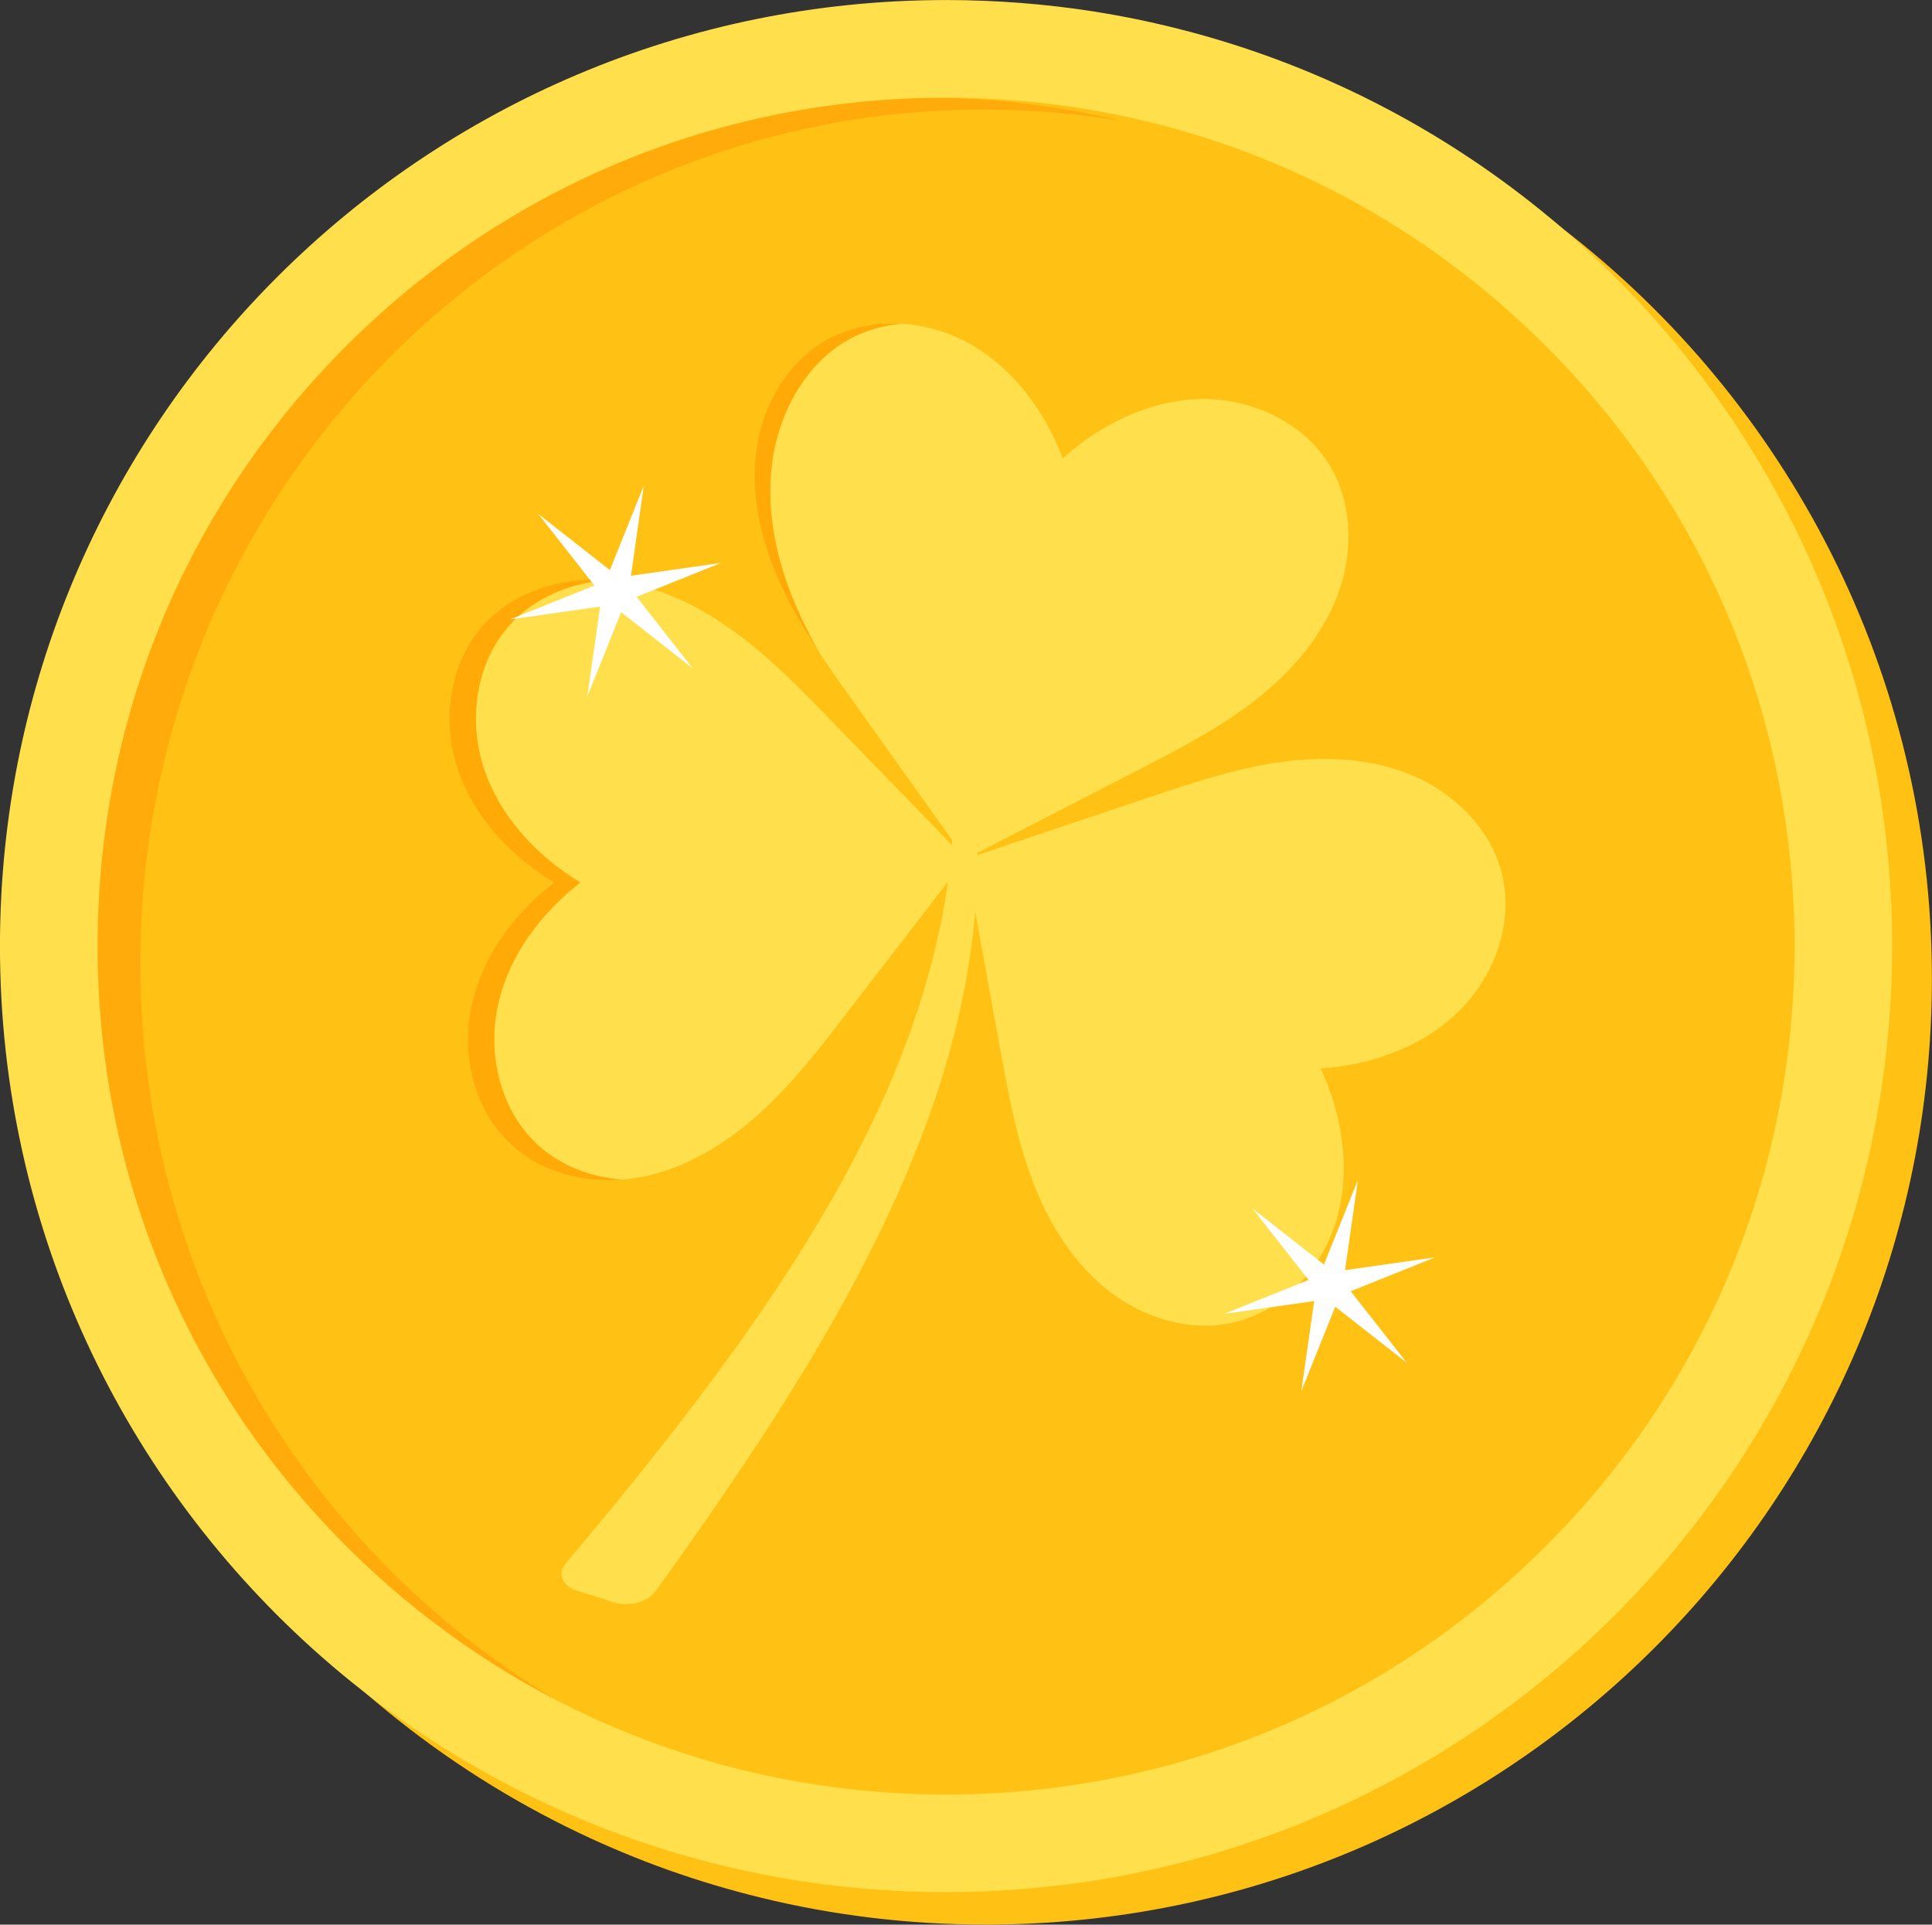 <?xml version="1.0" encoding="UTF-8"?><svg xmlns="http://www.w3.org/2000/svg" xmlns:xlink="http://www.w3.org/1999/xlink" height="1494.8" preserveAspectRatio="xMidYMid meet" version="1.0" viewBox="249.8 252.6 1500.5 1494.8" width="1500.5" zoomAndPan="magnify"><rect x="249.8" y="252.6" width="1500.5" height="1494.8" fill="#333333" stroke="none"/><g><g id="change1_1"><path d="M 1348.309 1581.57 C 1347.914 1581.832 1347.461 1582.082 1347.055 1582.328 C 1247.473 1640.57 1133.824 1671.551 1015.441 1671.551 C 967.371 1671.551 920.105 1666.449 874.258 1656.441 C 836.902 1648.352 800.508 1637.031 765.371 1622.621 C 765.223 1622.621 765.07 1622.57 764.918 1622.469 C 753.746 1617.871 742.777 1613.07 731.906 1607.762 C 679.035 1582.59 629.445 1550.129 584.305 1510.949 C 584.156 1510.852 583.953 1510.699 583.801 1510.5 C 572.02 1500.289 560.598 1489.621 549.477 1478.5 C 544.574 1473.602 539.723 1468.59 535.02 1463.539 C 419.715 1340.961 356.48 1181.621 356.48 1012.59 C 356.48 969.871 360.52 927.816 368.406 886.77 C 368.457 886.617 368.457 886.469 368.508 886.316 C 393.176 758.379 455.305 640.793 549.477 546.621 C 673.93 422.176 839.43 353.625 1015.441 353.625 C 1028.988 353.625 1042.488 354.035 1055.879 354.891 C 1078.582 356.203 1101.035 358.727 1123.207 362.367 C 1182.102 371.977 1238.969 389.469 1292.559 414.379 C 1335.93 434.445 1377.129 459.371 1415.484 488.844 C 1417.309 490.207 1419.082 491.57 1420.852 492.988 C 1441.93 509.473 1462.148 527.359 1481.414 546.621 C 1605.863 671.07 1674.41 836.57 1674.41 1012.59 C 1674.41 1088.461 1661.664 1162.359 1637.152 1231.871 L 1636.09 1234.75 C 1603.844 1325.391 1551.465 1408.441 1481.414 1478.5 C 1441.02 1518.941 1396.34 1553.422 1348.309 1581.57 M 1463.254 429.949 C 1460.133 427.531 1456.996 425.148 1453.805 422.828 C 1413.723 393 1370.504 367.121 1324.762 345.883 C 1271.781 321.273 1215.422 302.773 1156.578 291.348 C 1134.793 287.094 1112.695 283.809 1090.309 281.586 C 1065.691 279.062 1040.719 277.797 1015.441 277.797 C 860.105 277.797 715.984 326.02 597.297 408.27 C 482.496 487.887 391.457 599.344 337.016 729.859 C 336.711 730.621 336.41 731.387 336.105 732.137 C 300.367 818.574 280.652 913.258 280.652 1012.59 C 280.652 1217.871 364.82 1403.488 500.547 1536.891 C 511.562 1547.66 522.887 1558.121 534.562 1568.23 C 534.715 1568.43 534.867 1568.531 535.07 1568.68 C 540.125 1573.031 545.23 1577.332 550.387 1581.52 C 595.93 1618.781 646.027 1650.672 699.711 1676.25 C 744.598 1697.691 791.965 1714.621 841.297 1726.602 C 897.105 1740.199 955.438 1747.379 1015.441 1747.379 C 1421.262 1747.379 1750.23 1418.398 1750.23 1012.59 C 1750.23 775.312 1637.762 564.32 1463.254 429.949" fill="#ffc214"/></g><g id="change1_2"><path d="M 984.539 1684.262 C 600.281 1684.262 287.668 1371.641 287.668 987.391 C 287.668 603.137 600.281 290.52 984.539 290.52 C 1368.789 290.52 1681.402 603.137 1681.402 987.391 C 1681.402 1371.641 1368.789 1684.262 984.539 1684.262" fill="#ffc214"/></g><g id="change2_1"><path d="M 861.945 1646.352 C 550.609 1595.012 312.977 1321.461 312.977 991.719 C 312.977 625.367 606.266 328.434 968.047 328.434 C 1020.316 328.434 1071.113 334.629 1119.848 346.352 C 1085.328 340.668 1049.887 337.695 1013.797 337.695 C 652.062 337.695 358.777 634.641 358.777 1000.984 C 358.777 1314.402 573.41 1576.992 861.945 1646.352" fill="#ffab0b"/></g><g id="change3_1"><path d="M 1450.473 1453.328 C 1326.023 1577.781 1160.57 1646.328 984.559 1646.328 C 950.133 1646.328 916.113 1643.699 882.699 1638.539 C 832.25 1630.762 783.219 1617.211 736.41 1598.148 C 718.512 1590.93 700.922 1582.84 683.684 1573.941 L 683.535 1573.891 C 648.805 1556.102 615.645 1535.07 584.305 1510.961 C 584.105 1510.852 583.898 1510.699 583.75 1510.551 C 566.262 1497.109 549.375 1482.75 533.148 1467.43 C 528.242 1462.828 523.391 1458.129 518.59 1453.328 C 394.137 1328.879 325.594 1163.43 325.594 987.414 C 325.594 811.398 394.137 645.902 518.59 521.441 C 641.426 398.609 804.348 330.215 977.836 328.5 L 978.645 328.5 C 980.613 328.445 982.586 328.445 984.559 328.445 C 1012.012 328.445 1039.148 330.109 1065.992 333.398 C 1088.078 336.078 1109.918 339.93 1131.453 344.773 C 1189.086 357.82 1244.434 378.594 1296.254 406.5 C 1338.566 429.289 1378.539 456.789 1415.492 488.84 C 1417.207 490.352 1418.934 491.875 1420.648 493.441 C 1430.867 502.391 1440.77 511.738 1450.473 521.441 C 1574.977 645.902 1643.52 811.398 1643.52 987.414 C 1643.52 1163.43 1574.977 1328.879 1450.473 1453.328 Z M 1463.262 429.945 C 1460.227 427.32 1457.203 424.746 1454.105 422.215 C 1415.387 390.012 1373.332 361.711 1328.5 337.902 C 1277.086 310.652 1222.039 289.277 1164.309 274.812 C 1143.129 269.453 1121.602 265.059 1099.711 261.574 C 1062.199 255.711 1023.73 252.625 984.559 252.625 C 578.742 252.625 249.77 581.602 249.77 987.414 C 249.77 1207.25 346.371 1404.602 499.434 1539.258 C 510.859 1549.27 522.531 1558.98 534.562 1568.23 C 534.715 1568.43 534.867 1568.531 535.07 1568.68 C 540.277 1572.73 545.535 1576.668 550.895 1580.559 C 598.004 1615.09 649.465 1644.148 704.211 1666.75 C 750.359 1685.859 798.887 1700.371 849.234 1709.719 C 893.113 1717.91 938.305 1722.148 984.559 1722.148 C 1390.363 1722.148 1719.355 1393.18 1719.355 987.414 C 1719.355 764.488 1620.074 564.719 1463.262 429.945" fill="#ffdf4b"/></g><g id="change3_2"><path d="M 972.684 1115.809 C 948.93 1183.051 915.238 1249.078 876.234 1313.641 C 860.371 1339.922 843.738 1365.922 826.402 1391.75 C 804.648 1424.32 781.941 1456.57 758.82 1488.621 C 752.809 1496.93 738.219 1500.73 726.637 1497.09 L 698.039 1488.102 C 686.461 1484.461 682.469 1474.84 689.258 1466.809 C 735.273 1412.051 779.762 1357.09 820.078 1300.941 C 820.445 1300.57 820.75 1300.078 821.031 1299.691 C 865.164 1238.141 904.145 1175.25 933.656 1110.711 C 963.062 1046.238 982.789 979.891 988.77 913.461 C 994.672 847 986.469 780.379 959.531 717.398 C 992.941 778.609 1008.219 845.172 1008.961 912.68 C 1009.77 980.211 996.438 1048.578 972.684 1115.809" fill="#ffdf4b"/></g><g id="change3_3"><path d="M 1288.238 715.969 C 1275.551 748.699 1251.281 775.91 1223.48 797.352 C 1195.691 818.781 1164.32 834.969 1133.09 851.02 C 1088.66 873.898 1044.148 896.762 999.711 919.738 C 970.648 878.93 941.652 838.23 912.566 797.512 C 892.246 768.961 871.707 740.172 856.82 708.379 C 842.027 676.609 832.926 641.301 836.652 606.398 C 837.293 600.691 838.215 594.969 839.578 589.352 C 846.547 560.629 863.219 534.078 888.078 518.629 C 921.906 497.641 967.207 499.891 1002.148 519.148 C 1036.5 538.18 1061.262 571.809 1075.211 608.578 C 1104.461 582.289 1141.879 563.75 1181.129 562.578 C 1220.93 561.449 1262.219 580.211 1282.75 614.391 C 1295 634.852 1298.98 659.43 1296.23 683.41 C 1295.02 694.551 1292.262 705.512 1288.238 715.969" fill="#ffdf4b"/></g><g id="change4_1"><path d="M 880.301 750.48 C 871.641 736.91 863.637 722.969 856.777 708.379 C 844.395 681.711 835.996 652.578 835.82 623.27 C 836.004 652.57 844.406 681.719 856.82 708.379 C 863.648 722.961 871.66 736.898 880.301 750.48 M 836.711 605.91 C 837.316 600.398 838.215 594.789 839.539 589.34 C 846.516 560.621 863.195 534.09 888.066 518.621 C 893.324 515.359 898.855 512.672 904.578 510.512 C 898.855 512.672 893.328 515.371 888.078 518.629 C 863.219 534.078 846.547 560.629 839.578 589.352 C 838.254 594.809 837.348 600.371 836.711 605.91 M 950.902 504.059 C 948.148 503.871 945.391 503.781 942.641 503.781 C 942.555 503.781 942.461 503.781 942.375 503.781 C 942.488 503.781 942.602 503.781 942.715 503.781 C 945.457 503.781 948.207 503.871 950.953 504.059 C 950.934 504.059 950.918 504.059 950.902 504.059" fill="#ff9402"/></g><g id="change5_1"><path d="M 886.199 759.539 C 884.203 756.539 882.234 753.52 880.301 750.48 C 871.66 736.898 863.648 722.961 856.82 708.379 C 844.406 681.719 836.004 652.57 835.82 623.27 C 835.785 617.641 836.055 612 836.656 606.371 C 836.676 606.219 836.691 606.059 836.711 605.91 C 837.348 600.371 838.254 594.809 839.578 589.352 C 846.547 560.629 863.219 534.078 888.078 518.629 C 893.328 515.371 898.855 512.672 904.578 510.512 C 916.57 505.98 929.41 503.809 942.375 503.781 C 942.461 503.781 942.555 503.781 942.641 503.781 C 945.391 503.781 948.148 503.871 950.902 504.059 C 933.781 505.289 916.969 510.59 902.172 520.441 C 877 537.27 859.863 565.828 852.383 596.512 C 850.914 602.48 849.902 608.602 849.195 614.711 C 844.898 651.922 853.492 689.379 867.848 722.941 C 873.258 735.531 879.477 747.711 886.199 759.539" fill="#ffaa06"/></g><g id="change3_4"><path d="M 1382.16 1038.672 C 1353.961 1065.961 1314.609 1079.84 1275.461 1082.52 C 1283.18 1099 1288.738 1116.711 1291.449 1134.672 C 1294.66 1155.531 1294.039 1176.859 1288.551 1197.199 C 1278.102 1235.672 1248.07 1269.77 1209.379 1279.352 C 1175.328 1287.828 1138.238 1276.691 1110.66 1255.02 C 1083.07 1233.449 1064.051 1202.238 1051.641 1169.469 C 1039.238 1136.609 1032.891 1101.871 1026.57 1067.328 C 1017.578 1018.18 1008.691 968.969 999.711 919.738 C 1001.02 919.309 1002.441 918.82 1003.75 918.391 C 1049.828 902.879 1095.891 887.461 1141.961 871.949 C 1175.262 860.781 1208.77 849.57 1243.449 844.59 C 1278.219 839.641 1314.66 841.23 1346.961 854.922 C 1379.23 868.711 1406.879 895.781 1415.859 929.672 C 1426.148 968.148 1410.859 1010.852 1382.16 1038.672" fill="#ffdf4b"/></g><g id="change3_5"><path d="M 999.711 919.738 C 988.152 934.789 976.512 949.82 964.973 964.781 C 945.988 989.371 927.09 1013.988 908.102 1038.578 C 886.746 1066.41 865.176 1094.379 839.105 1117.898 C 812.965 1141.309 781.844 1160.359 747.43 1166.891 C 712.906 1173.48 674.914 1166.41 648.543 1143.27 C 618.465 1117 607.48 1072.949 615.824 1033.969 C 621.602 1006.719 635.871 982.012 654.754 961.301 C 662.5 952.762 670.973 945.051 680.023 938.039 C 646.363 917.691 617.836 887.34 605.281 850.16 C 592.52 812.289 598.504 767.328 625.277 737.84 C 648.793 711.84 685.781 700.449 720.781 702.988 C 755.758 705.621 788.879 720.898 817.422 741.219 C 846.059 761.559 870.691 786.879 895.09 812.051 C 925.531 843.34 955.867 874.691 986.309 905.969 C 987.129 906.828 988.027 907.699 988.852 908.539 C 992.488 912.309 996.066 915.969 999.711 919.738" fill="#ffdf4b"/></g><g id="change4_2"><path d="M 620.012 1018.719 C 625.797 1001.57 634.898 985.629 646.242 971.309 C 634.91 985.641 625.805 1001.578 620.012 1018.719 M 667.934 948.148 C 671.828 944.621 675.859 941.262 680.008 938.031 C 680.012 938.039 680.02 938.039 680.023 938.039 C 675.867 941.262 671.832 944.629 667.934 948.148 M 629.664 894.32 C 619.121 881.051 610.695 866.238 605.27 850.16 C 601.469 838.859 599.336 826.93 598.922 814.969 C 599.336 826.93 601.473 838.859 605.281 850.16 C 610.711 866.238 619.133 881.051 629.664 894.32 M 601.215 786.719 C 604.574 770.109 611.535 754.391 622.258 741.34 C 611.535 754.398 604.574 770.109 601.215 786.719" fill="#ff9402"/></g><g id="change5_2"><path d="M 722.594 1169.23 C 695.613 1169.23 668.703 1160.941 648.539 1143.238 C 618.465 1117.012 607.492 1072.93 615.836 1033.961 C 616.93 1028.781 618.332 1023.699 620.012 1018.719 C 625.805 1001.578 634.91 985.641 646.242 971.309 C 648.957 967.879 651.801 964.551 654.758 961.32 C 658.938 956.699 663.344 952.32 667.934 948.148 C 671.832 944.629 675.867 941.262 680.023 938.039 C 680.02 938.039 680.012 938.039 680.008 938.031 C 680.016 938.031 680.023 938.02 680.031 938.012 C 660.934 926.488 643.48 911.719 629.664 894.32 C 619.133 881.051 610.711 866.238 605.281 850.16 C 601.473 838.859 599.336 826.93 598.922 814.969 C 598.59 805.469 599.348 795.961 601.215 786.719 C 604.574 770.109 611.535 754.398 622.258 741.34 C 623.238 740.148 624.246 738.98 625.285 737.84 C 646.633 714.238 679.113 702.648 711.098 702.648 C 714.336 702.648 717.562 702.77 720.777 703.012 C 721.027 703.012 721.281 703.059 721.535 703.109 C 692.926 705.23 664.922 716.711 645.859 737.84 C 619.121 767.309 613.105 812.301 625.895 850.16 C 638.43 887.309 666.941 917.691 700.605 938.012 C 691.559 945.039 683.117 952.77 675.332 961.32 C 656.477 981.988 642.172 1006.711 636.41 1033.961 C 628.07 1072.93 639.039 1117.012 669.113 1143.238 C 686.703 1158.711 709.504 1166.949 732.961 1168.82 C 729.512 1169.09 726.051 1169.23 722.594 1169.23" fill="#ffaa06"/></g><g id="change6_1"><path d="M 739.836 699.77 L 809.711 689.82 L 744.223 716.141 L 787.773 771.68 L 732.238 728.129 L 705.922 793.609 L 715.867 723.738 L 645.996 733.691 L 711.48 707.371 L 667.93 651.828 L 723.465 695.391 L 749.785 629.898 L 739.836 699.77" fill="#fff"/></g><g id="change6_2"><path d="M 1294.43 1239.109 L 1364.309 1229.16 L 1298.82 1255.48 L 1342.371 1311.02 L 1286.84 1267.469 L 1260.52 1332.949 L 1270.469 1263.078 L 1200.59 1273.031 L 1266.078 1246.711 L 1222.531 1191.172 L 1278.059 1234.73 L 1304.379 1169.238 L 1294.43 1239.109" fill="#fff"/></g></g></svg>
